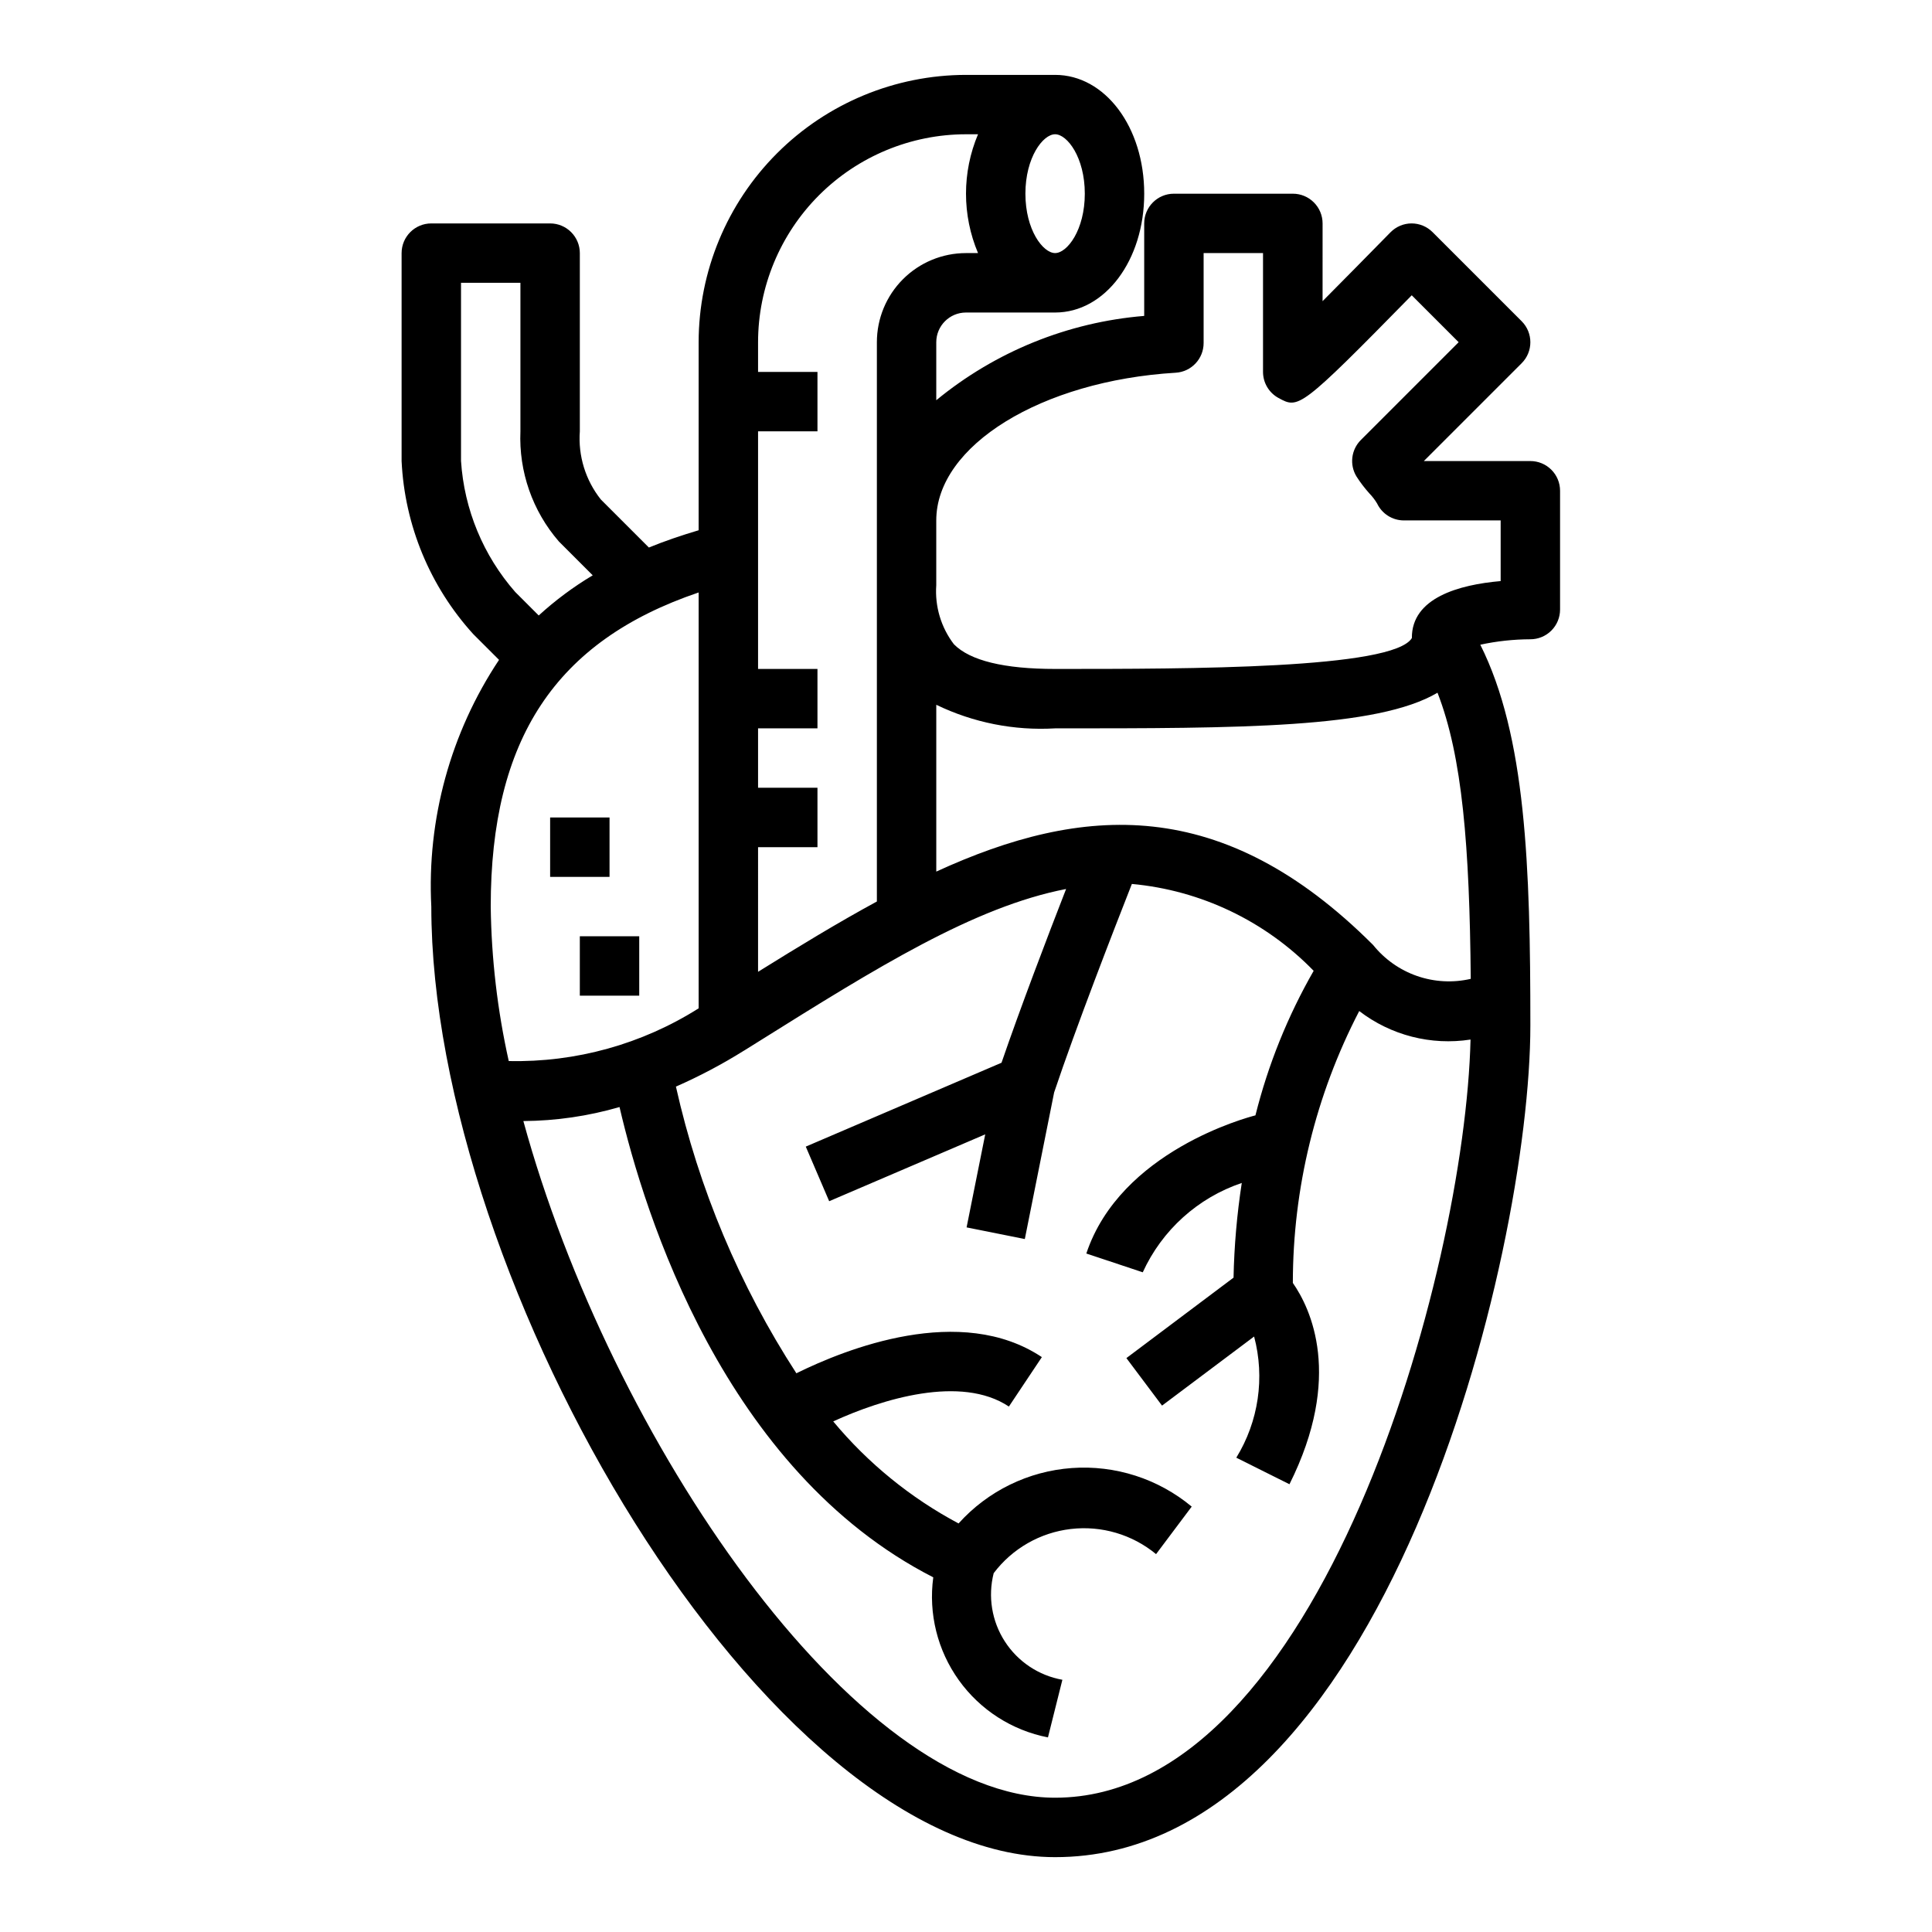 <?xml version="1.0" encoding="UTF-8"?>
<!-- Uploaded to: ICON Repo, www.iconrepo.com, Generator: ICON Repo Mixer Tools -->
<svg fill="#000000" width="800px" height="800px" version="1.1" viewBox="144 144 512 512" xmlns="http://www.w3.org/2000/svg">
 <g>
  <path d="m276.25 318.87c-12.844 19.301-19.137 42.227-17.949 65.383 0 99.465 88.672 251.91 165.31 251.91 87.223 0 125.95-159.71 125.95-220.42 0-42.172-1.172-76.754-13.266-100.89 4.359-0.945 8.805-1.426 13.266-1.441 2.09 0 4.09-0.828 5.566-2.305 1.477-1.477 2.305-3.481 2.305-5.566v-31.488c0-2.09-0.828-4.09-2.305-5.566-1.477-1.477-3.477-2.305-5.566-2.305h-28.23l25.926-25.926c3.07-3.074 3.07-8.055 0-11.129l-23.617-23.617c-1.477-1.477-3.477-2.305-5.566-2.305-2.102 0.008-4.109 0.859-5.582 2.359-6.086 6.203-12.555 12.77-17.996 18.246l0.004-20.605c0-2.09-0.832-4.09-2.309-5.566-1.477-1.477-3.477-2.309-5.566-2.309h-31.527c-4.348 0-7.871 3.527-7.871 7.875v24.512c-20.215 1.66-39.441 9.457-55.105 22.348v-15.371c0-4.348 3.527-7.875 7.875-7.875h23.617c13.242 0 23.617-13.832 23.617-31.488s-10.375-31.488-23.617-31.488h-23.617c-18.785 0.023-36.793 7.496-50.074 20.777s-20.754 31.289-20.777 50.074v49.828c-4.613 1.371-9.035 2.875-13.188 4.574l-12.738-12.738h0.004c-4.055-5.106-6.039-11.547-5.562-18.051v-47.23c0-2.09-0.832-4.09-2.309-5.566-1.477-1.477-3.477-2.305-5.566-2.305h-31.488c-4.348 0-7.871 3.523-7.871 7.871v55.105c0.812 17.031 7.527 33.25 18.996 45.867zm179.32-76.09v-0.004c4.164-0.25 7.406-3.703 7.402-7.871v-23.836h15.742v31.488c0 2.887 1.578 5.543 4.117 6.918 5.305 2.883 5.613 3.039 35.297-27.223l12.43 12.434-25.922 25.922c-2.57 2.57-3.047 6.57-1.148 9.676 1.023 1.594 2.172 3.102 3.441 4.508 0.77 0.797 1.449 1.684 2.016 2.637 1.301 2.734 4.055 4.481 7.082 4.488h25.664v16.074c-11.02 0.961-23.617 4.426-23.531 15.105-4.981 8.18-58.883 8.18-94.551 8.18-13.508 0-22.523-2.195-26.805-6.535v0.004c-3.418-4.473-5.082-10.039-4.684-15.652v-17.176c0-19.828 27.867-37 63.449-39.141zm78.184 160.63 0.004-0.004c-4.719 1.094-9.648 0.828-14.227-0.758-4.574-1.59-8.605-4.438-11.637-8.215-39.934-39.926-76.988-37.242-115.77-19.453v-44.207c9.793 4.738 20.633 6.891 31.488 6.25 48.805 0 85.371 0 101.34-9.445 6.598 16.93 8.496 40.703 8.812 75.828zm-110.14-223.83c3.211 0 7.871 6.133 7.871 15.742 0 9.613-4.66 15.742-7.871 15.742-3.211 0-7.871-6.133-7.871-15.742s4.66-15.742 7.871-15.742zm-78.719 188.93h15.742v-15.746h-15.742v-15.742h15.742v-15.746h-15.742v-62.977h15.742v-15.742h-15.742v-7.871c0.016-14.609 5.828-28.617 16.156-38.949 10.332-10.328 24.34-16.141 38.949-16.156h3.188c-4.25 10.066-4.25 21.422 0 31.488h-3.188c-6.266 0-12.273 2.488-16.699 6.918-4.43 4.426-6.918 10.434-6.918 16.699v148.22c-10.305 5.59-20.773 11.965-31.488 18.633zm-3.699 53.906 3.984-2.488c31.188-19.523 57.008-35.621 81.348-40.336-4.938 12.668-12.121 31.488-17.113 46.043l-51.875 22.23 6.203 14.469 41.352-17.719-4.938 24.656 15.43 3.086 7.769-38.848c5.785-17.27 15.801-43.059 20.602-55.254 18.289 1.68 35.379 9.848 48.176 23.023-6.883 12-12.074 24.887-15.43 38.305-2.086 0.535-35.77 9.445-44.816 36.613l14.957 4.977c5.102-11.18 14.598-19.75 26.238-23.68-1.277 8.309-2.008 16.691-2.18 25.094l-28.395 21.32 9.445 12.594 24.402-18.309c2.891 10.898 1.184 22.504-4.723 32.109l14.09 7.039c14.289-28.59 5.574-46.633 0.898-53.348v-0.004c0.008-25.078 6.039-49.793 17.594-72.051 8.387 6.445 19.047 9.176 29.496 7.555-1.461 61.504-39.949 200.92-110.1 200.92-53.27 0-117.94-95.348-140.91-179.32h0.004c8.621-0.059 17.199-1.309 25.48-3.715 6.59 28.34 27.75 96.344 83.145 124.63-1.305 9.613 1.117 19.363 6.769 27.25 5.648 7.887 14.102 13.316 23.625 15.172l3.824-15.273v0.004c-6.277-1.121-11.801-4.805-15.254-10.164-3.457-5.356-4.523-11.91-2.953-18.09 4.93-6.527 12.316-10.758 20.441-11.707 8.125-0.953 16.285 1.453 22.594 6.66l9.445-12.594c-8.875-7.387-20.27-11.051-31.793-10.219-11.52 0.832-22.27 6.094-29.992 14.684-12.723-6.773-24.004-15.961-33.219-27.043 12.918-5.926 33.852-12.398 46.555-3.938l8.738-13.098c-21.523-14.352-51.957-2.18-65.055 4.281v0.004c-15.059-23.234-25.867-48.961-31.922-75.973 6.242-2.742 12.277-5.934 18.059-9.551zm-12.047-121.41v110.21c-15.035 9.504-32.539 14.363-50.324 13.973-3-13.441-4.602-27.16-4.777-40.934 0-44.344 17.129-70.375 55.102-83.246zm-62.973-82.066h15.742v39.359c-0.449 10.672 3.191 21.109 10.18 29.184l8.98 8.98c-5.117 3.055-9.914 6.621-14.312 10.645l-6.211-6.211c-8.488-9.676-13.543-21.883-14.379-34.723z"/>
  <path d="m289.79 360.64h15.742v15.742h-15.742z"/>
  <path d="m297.66 392.12h15.742v15.742h-15.742z"/>
 </g>
</svg>